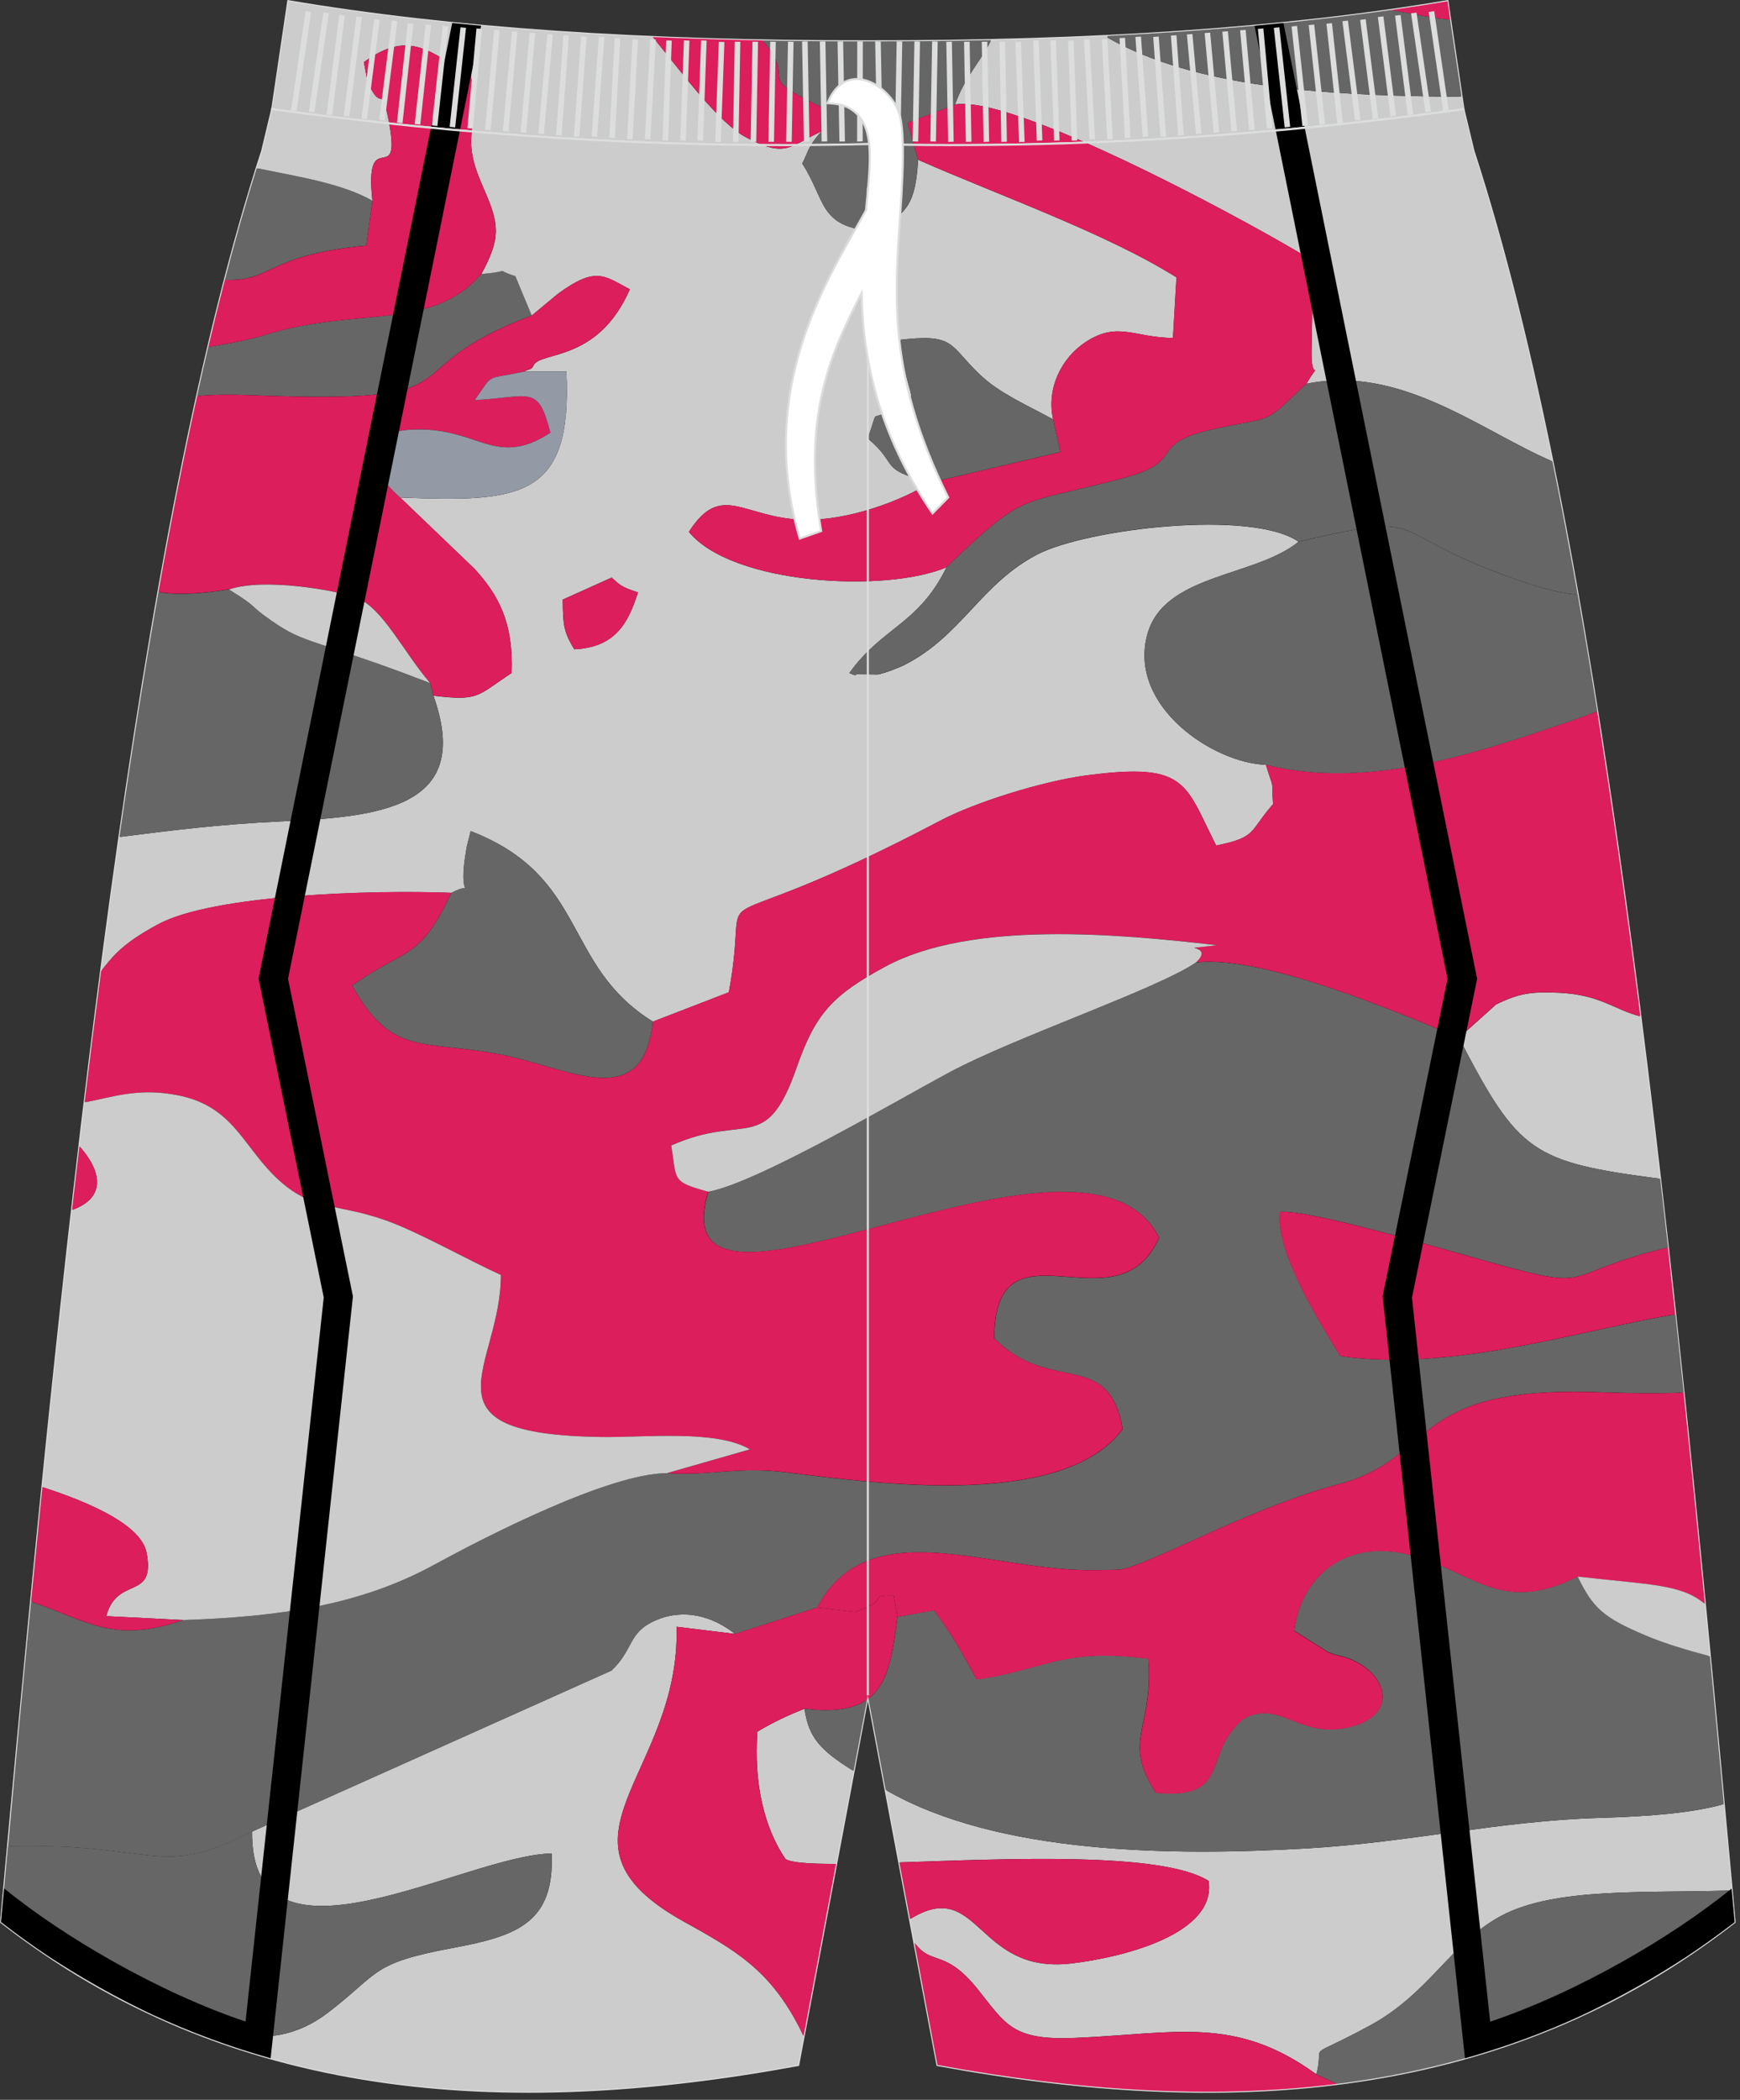 <?xml version="1.0" encoding="utf-8"?>
<!-- Generator: Adobe Illustrator 16.0.0, SVG Export Plug-In . SVG Version: 6.00 Build 0)  -->
<!DOCTYPE svg PUBLIC "-//W3C//DTD SVG 1.1//EN" "http://www.w3.org/Graphics/SVG/1.1/DTD/svg11.dtd">
<svg version="1.1" id="图层_1" xmlns="http://www.w3.org/2000/svg" xmlns:xlink="http://www.w3.org/1999/xlink" x="0px" y="0px"
	 width="340px" height="410px" viewbox="0 0 340 410" enable-background="new 0 0 340 410" xml:space="preserve">
<rect width="100%" height="100%" fill="#333333" stroke="none"/>
<path d="M169.58,28.14c42.31,0.99,80.41-1.93,116.38-6.82l-3.13-21.09c-31.77,5.38-69.7,7.9-113.25,7.83
	C126.03,8.13,88.09,5.61,56.33,0.23l-3.13,21.09C89.17,26.21,127.27,29.13,169.58,28.14z"/>
<path fill="none" stroke="#DCDDDD" stroke-width="0.4" stroke-miterlimit="22.926" d="M169.58,28.14
	c42.31,0.99,80.41-1.93,116.38-6.82l-3.13-21.09c-31.77,5.38-69.7,7.9-113.25,7.83C126.03,8.13,88.09,5.61,56.33,0.23l-3.13,21.09
	C89.17,26.21,127.27,29.13,169.58,28.14z"/>
<path fill="none" d="M169.58,28.14c42.31,0.99,80.41-1.93,116.38-6.82l-3.13-21.09c-31.77,5.38-69.7,7.9-113.25,7.83
	C126.03,8.13,88.09,5.61,56.33,0.23l-3.13,21.09C89.17,26.21,127.27,29.13,169.58,28.14z"/>
<g>
	<path fill="#CCCCCC" d="M193.65,7.82c-1.63,3.66-5.26,7.32-7.02,12.59c4.57-0.79,14.48,2.62,25.44,7.43
		c25.93-0.97,50.37-3.32,73.9-6.52l-0.37-2.48c-1.71,0.03-3.28,0.03-4.65,0.01c-21.44-0.33-47.3-1.63-64.6-11.54l0.12-0.29
		C209.06,7.38,201.46,7.65,193.65,7.82z"/>
	<path fill="#CCCCCC" d="M127.57,7.24C101.21,6.11,77.41,3.8,56.33,0.23l-3.13,21.09c7.52,1.02,15.13,1.96,22.86,2.79l-0.1-0.53
		c-1.49-7.77-1.26-1.1-4.14-7.65l-0.71-3.8c9.21-6.74,13.2-1.51,20.86,2.49c1,5.67,0.47,8.44,0.21,11.06
		c18.21,1.57,37.09,2.53,56.87,2.64c-0.93-0.35-2-0.84-3.24-1.49C140.44,24.03,133.37,14.31,127.57,7.24L127.57,7.24z M155.28,28.33
		c1.07,0,2.14-0.01,3.21-0.02c0.47-0.77,1.11-1.66,2.08-2.7C158.25,26.7,156.7,27.7,155.28,28.33z"/>
	<path fill="#DC1E5D" d="M283.37,3.85l-0.25-0.02c-4.9-0.48-7.55-1.3-11.39-1.86c3.78-0.54,7.49-1.11,11.11-1.73L283.37,3.85z"/>
	<path fill="#DC1E5D" d="M178.56,28.29l-1.24-4.34l9.31-3.54c4.57-0.79,14.48,2.62,25.44,7.43
		C201.18,28.25,190.02,28.41,178.56,28.29z"/>
	<path fill="#DC1E5D" d="M76.05,24.11l-0.1-0.53c-1.49-7.77-1.26-1.1-4.14-7.65l-0.71-3.8c9.21-6.74,13.2-1.51,20.86,2.49
		c1,5.67,0.47,8.44,0.21,11.06C86.74,25.21,81.37,24.69,76.05,24.11z"/>
	<path fill="#DC1E5D" d="M149,7.89c7.29,8.57-2.74,6.3,12.12,13.29l-0.56,4.43c-2.31,1.09-3.87,2.08-5.29,2.71
		c-2.09,0.01-4.17,0-6.24-0.01c-0.93-0.35-2-0.84-3.24-1.49c-5.36-2.8-12.44-12.52-18.23-19.59C134.54,7.54,141.68,7.75,149,7.89z"
		/>
	<path fill="#666666" d="M160.57,25.62l0.56-4.43c-14.86-7-4.83-4.73-12.12-13.29c6.71,0.12,13.57,0.18,20.58,0.17
		c8.22,0.01,16.25-0.06,24.07-0.24c-1.63,3.66-5.26,7.32-7.02,12.59l-9.31,3.54l1.24,4.34c-2.97-0.03-5.97-0.08-8.98-0.15
		c-3.73,0.09-7.43,0.14-11.09,0.17C158.95,27.54,159.6,26.65,160.57,25.62z"/>
	<path fill="#666666" d="M271.72,1.96c3.84,0.56,6.49,1.38,11.39,1.86l0.25,0.02l2.23,14.99c-1.71,0.03-3.28,0.03-4.65,0.01
		c-21.44-0.33-47.3-1.63-64.6-11.54l0.12-0.29C236.41,6.04,254.86,4.36,271.72,1.96z"/>
	<path d="M84.21,24.95l4.15-20.46c1.87,0.19,3.75,0.37,5.65,0.54l-4.14,20.44C87.97,25.31,86.09,25.13,84.21,24.95z"/>
	<path d="M249.29,25.48l-4.15-20.44c1.9-0.17,3.78-0.35,5.65-0.54l4.15,20.46C253.07,25.13,251.18,25.31,249.29,25.48z"/>
</g>
<path d="M169.58,28.14c42.31,0.99,80.41-1.93,116.38-6.82l0,0.02l1.78,7.42l0.15,0.62c0,0,0,0.01,0,0.02
	c24.15,74.1,37.89,201.84,50.22,336.78l0.83,9.12c-44.78,34.83-98.29,38.47-155.76,27.91l-13.6-72.15l-13.61,72.15
	C98.5,413.76,44.99,410.12,0.21,375.29l0.83-9.12C13.38,231.23,27.1,103.49,51.26,29.4c0,0,0-0.01,0-0.02l0.15-0.62l1.77-7.42
	l0-0.02C89.17,26.21,127.27,29.13,169.58,28.14z"/>
<path fill="none" stroke="#DCDDDD" stroke-width="0.4" stroke-miterlimit="22.926" d="M169.58,28.14
	c42.31,0.99,80.41-1.93,116.38-6.82l0,0.02l1.78,7.42l0.15,0.62c0,0,0,0.01,0,0.02c24.15,74.1,37.89,201.84,50.22,336.78l0.83,9.12
	c-44.78,34.83-98.29,38.47-155.76,27.91l-13.6-72.15l-13.61,72.15C98.5,413.76,44.99,410.12,0.21,375.29l0.83-9.12
	C13.38,231.23,27.1,103.49,51.26,29.4c0,0,0-0.01,0-0.02l0.15-0.62l1.77-7.42l0-0.02C89.17,26.21,127.27,29.13,169.58,28.14z"/>
<g>
	<path fill="#CCCCCC" d="M212.07,27.84c19.87,8.72,43.2,22.04,44.52,23.23l-0.32,17.98c0.01,6.29,2.21,0.38-0.99,5.89
		c18.48-3.77,34.04,9.14,48.08,15.16c-4.65-22.81-9.77-43.25-15.46-60.72c0,0,0-0.01,0-0.02l-0.15-0.62l-1.78-7.42l0-0.02
		C262.44,24.52,238,26.88,212.07,27.84z"/>
	<path fill="#CCCCCC" d="M28.98,393c10.92,1.9,22.71,9.49,35.13-0.03c10.27-7.87,8.23-9.62,24.48-12.64
		c12.5-2.32,19.78-4.97,19.2-18.42c-16.95,0.28-58.81,25.51-58.54-4.28l70.21-31.44c4.37-4.1,3.18-7.4,8.56-9.77
		c5.56-2.45,11.21-0.88,15.6,2.61l-11.41-1.39c0.78,29.11-27.2,41.71,1.47,57.59c10.1,5.6,16.68,9.36,22.5,20.6
		c0.3,0.58,0.58,1.16,0.85,1.74l-1.06,5.63C110.35,411.58,67.22,411.01,28.98,393L28.98,393z M338.39,369.12
		c-16.22,0.59-34.42-0.73-45.04,4.96c-9.89,5.29-14.01,15.12-25.73,21.46c-13.23,7.15-8.65,2.75-10.39,9.49
		c-15.9-11.55-27.5-7.93-47.26-7.11c-12.08,0.5-13.41-2.59-18.86-9.43c-6.51-8.16-9.08-4.54-12.41-9.18l-0.87-4.59
		c13.54-8.41,12.83,10.85,31.49,8.66c10.01-1.17,28.41-5.7,26.85-16.11c-9.03-5.73-39.09-4.32-60.43-3.62l-2.67-14.16l0.05,0.03
		c21.86,12.64,56.16,12.9,82.35,11.39c19.75-1.14,37.57-5.37,57.05-5.95c10.51-0.31,18.56-1.05,24.33-2.7
		c0.43,4.63,0.85,9.27,1.28,13.91L338.39,369.12L338.39,369.12z M163.38,363.94l3.42-18.14c-6.65-4.13-8.75-6.55-9.61-12.15
		c-3.39,1.35-6.1,2.62-9.19,4.47c-0.74,10.04,1.33,18.79,5.48,24.86C154.55,363.71,158.18,363.95,163.38,363.94L163.38,363.94z
		 M324.39,230.17c-25.03-3.29-27.63-5.01-39.31-27.53l7.25-6.51c4.61-2.24,6.99-2.52,12.24-2.29c8.1,0.36,10.79,3.29,15.98,4.62
		C321.86,208.84,323.14,219.42,324.39,230.17z"/>
	<path fill="#666666" d="M6.07,312.73c10.83,3.61,15.94,8.37,29.74,3.59c18.87-0.63,34.56-2.88,49.1-10.83
		c9.9-5.41,34.12-17.82,45.4-17.85c8.7,0.55,13.79-1.36,23.49-0.13c18.18,2.29,54.06,7.08,65.59-8.46
		c-2.78-15.88-14.1-6.63-25.1-17.72c0.08-24.62,24.13-1.08,32.21-19.69c-14.77-29.07-98.39,25.32-88.08-8.94
		c9.54-1.74,36.22-17.5,47.29-23.41c12.6-6.74,40.56-16.24,48.02-21.37c13.21-1.52,40.64,10.24,51.37,14.72
		c11.68,22.52,14.28,24.24,39.31,27.53c0.52,4.44,1.02,8.91,1.53,13.4c-21.84,5.25-13.45,8.79-34.39,2.99
		c-8.47-2.35-35.56-10.41-41.39-9.93c-1.1,7.43,7.65,21.5,11.75,28.16c22.17,3.23,48.34-5.47,65.47-8.13
		c0.55,5.06,1.09,10.14,1.63,15.26c-4.26,0.18-9.64,0.17-16.56-0.08c-37.56-1.35-31.36,12.73-50.81,17.94
		c-18.25,4.88-37.42,16.13-43.09,16.73l-4.16,0.06c-20.54,0.54-44.54-11.9-54.72,7.31l-16.02,5.16c-4.4-3.49-10.04-5.06-15.6-2.61
		c-5.38,2.37-4.19,5.68-8.56,9.77l-70.21,31.44c-18.65,9.45-18.32,2.09-47.69,2.86C3.04,344.43,4.53,328.48,6.07,312.73z"/>
	<path fill="#666666" d="M50.16,32.84c7.85,1.61,16.68,2.97,22.61,6.35l-1.2,8.77c-19.58,1.81-18.3,7.07-27.63,6.69
		C45.93,46.98,48,39.69,50.16,32.84L50.16,32.84z M40.7,67.73c-0.74,3.14-1.47,6.35-2.19,9.6c3.09-0.27,6.42-0.33,10.1-0.18
		C96,79.02,74.33,72.78,103.9,61.6l-3.21-7.71c-5-1.57,0.46-1.01-6.63-0.41c-9.83,11.33-24.21,6.27-42.27,11.91
		C49.13,66.23,45.22,67.02,40.7,67.73z"/>
	<path fill="#CCCCCC" d="M112.21,126.78c8.21-0.38,10.6-5.36,12.45-11.11c-3.2-1.05-3.44-1.35-5.14-2.89l-9.56,4.3
		C109.97,122.44,110.33,123.63,112.21,126.78L112.21,126.78z M19.75,189.61c1.16-8.89,2.36-17.62,3.59-26.18
		c9.84-1.26,19.76-2.5,31.3-3.03c19.61-0.91,37.87-2.62,30.05-24.56c8.96,1.09,8.44,0.07,15.27-4.42
		c0.41-9.99-2.69-15.38-7.27-20.38l-14.51-13.9c23.69,0.96,33.69,0.15,32.49-24.58l-8.2-0.02c0.52-0.44,1.38-0.23,1.72-1.08
		c1.23-3.01,12.53-0.47,18.88-14.96c-5.1-2.71-6.65-4.52-14.06,0.88l-5.11,4.24l-3.21-7.71c-5-1.57,0.46-1.01-6.63-0.41
		c3.93-7.23,3.49-9.82,0.33-16.96c-2.45-5.55-2.49-8.11-2.22-10.85c18.21,1.57,37.09,2.53,56.87,2.64c2.77,1.03,4.39,0.83,6.24,0.01
		c1.07,0,2.14-0.01,3.21-0.02c-0.88,1.47-1.12,2.55-1.74,3.6c4.73,7.27,3.12,12.34,13.96,13.24c6.71-3.35,8.17-5.54,8.69-13.96
		c15.92,7.01,36.61,14.28,50.49,22.96l-0.69,11.84c-7.67-0.1-10.76-3.26-16.92,0.7c-4.92,3.17-7.82,9.17-6.5,15.18
		c-5.59-3-10.49-5.14-14.23-8.66c-6.27-5.9-4.72-8.25-16.45-6.76c4.07,14.96,3.65,10.09,0.66,12.33c-6.59,4.94-3.54-0.58-6.2,6.81
		c6.34,5.35,1.81,5.86,12.23,8.64c-5.85,3.66-16.22,7.48-24.82,7.25c-11.76-0.3-16-7.56-22.36,2.37
		c8.47,10.33,38.48,11.96,50.35,6.9c-5.54,11.27-12.53,11.62-18.99,20.67c0.46,0.12,1.2,0.69,1.4,0.22l4.16,0.05
		c1.17-0.2,3.95-1.23,5.31-1.92c11.1-5.68,14.86-15.82,25.89-21.53c9.64-4.98,41.77-8.84,51.02-2.47
		c-8.65,7.02-26.51,6.21-29.62,18.32c-3.56,13.84,12.9,24.88,23.22,25.23c1.81,5.72,1.02,2.18,1.42,7.69
		c-4.72,5.37-3.09,6.47-11.13,8.09l-2.08-4.24c-4.25-8.9-6.13-11.67-23.01-9.49c-9.06,1.17-22.24,5.42-28.73,8.83
		c-50.31,26.47-36.62,7.91-41.4,33.55l-14.83,5.73c-17.79-11.01-12.57-28.28-35.61-37.2l-0.77,3.07c-2.13,11.72,2.11,6.27-2.99,8.99
		c-15.18-0.61-46.65,0.31-57.37,6.17C24.04,184.19,22.31,186.4,19.75,189.61L19.75,189.61z M50.16,32.84
		c7.85,1.61,16.68,2.97,22.61,6.35c-1.63-15.16,5.63-2.17,3.28-15.08c-7.72-0.83-15.34-1.77-22.86-2.79l0,0.02l-1.77,7.42
		l-0.15,0.62c0,0,0,0.01,0,0.02C50.89,30.53,50.52,31.68,50.16,32.84z"/>
	<path fill="#DC1E5D" d="M130.3,287.65l16.23-4.65c-6.49-3.89-20.44-2.3-29.03-2.42c-36.56-0.53-19.59-13.57-19.63-31.64
		c-6.06-2.73-15.92-8.29-22.24-10.57c-10.17-3.67-15.05-1.6-22.44-9.2c-5.96-6.12-8.11-13.26-18.43-15.31
		c-7.86-1.56-12.81,0.41-18.23,1.38c1.05-8.68,2.12-17.23,3.22-25.63c2.55-3.21,4.29-5.42,11.08-9.12
		c10.72-5.85,42.19-6.78,57.37-6.17c-6.2,13.36-8.77,10.58-19.37,18.12c7.81,14.05,13.89,10.46,29.24,13.5
		c13.45,2.66,27.54,11.48,29.5-6.48l14.83-5.73c4.79-25.64-8.91-7.07,41.4-33.55c6.48-3.41,19.67-7.66,28.73-8.83
		c16.88-2.18,18.76,0.59,23.01,9.49l2.08,4.24c8.04-1.62,6.41-2.71,11.13-8.09c-0.4-5.51,0.4-1.98-1.42-7.69
		c20.1,5.08,41.97-2.55,58.92-8.32c2.21-0.75,4.13-1.44,5.84-2.12c3,18.88,5.8,38.82,8.44,59.58c-5.19-1.33-7.89-4.26-15.98-4.62
		c-5.24-0.24-7.62,0.05-12.24,2.29l-7.25,6.51c-10.73-4.47-38.16-16.23-51.37-14.72c4.11-3.94-5.49-2.24,4.16-3.36
		c-19.1-2.19-48.02-4.93-64.86,4.17c-10.39,5.61-13.67,9.25-17.35,19.76c-6.01,17.16-9.94,8.69-24.5,15.17
		c1.13,6.78-0.08,7.02,7.25,9.04c-10.31,34.26,73.31-20.13,88.09,8.94c-8.08,18.6-32.13-4.93-32.21,19.69
		c11,11.09,22.32,1.84,25.1,17.72c-11.53,15.54-47.41,10.75-65.59,8.46C144.1,286.29,139,288.19,130.3,287.65z"/>
	<path fill="#CCCCCC" d="M14.07,236.26c6.9-2.46,5.65-7.76,1.44-12.45c0.34-2.87,0.68-5.73,1.02-8.57
		c5.41-0.97,10.37-2.94,18.23-1.38c10.32,2.04,12.47,9.18,18.43,15.31c7.39,7.59,12.27,5.53,22.44,9.2
		c6.31,2.28,16.17,7.84,22.24,10.57c0.04,18.07-16.93,31.11,19.63,31.64c8.59,0.12,22.54-1.47,29.03,2.42l-16.23,4.65
		c-11.28,0.02-35.5,12.44-45.4,17.85c-14.54,7.95-30.23,10.19-49.1,10.83l-15.04-0.76c2.13-8.03,9.69-2.9,7.88-12.38
		c-1-5.23-10.37-9.6-20.37-12.82C10.14,271.96,12.06,253.89,14.07,236.26z"/>
	<path fill="#666666" d="M253.75,105.76c25.49-5.86,16.33-2.56,38.62,5.96c7.08,2.7,12.2,4.16,15.92,4.38
		c1.31,7.4,2.58,15,3.82,22.78c-1.71,0.67-3.63,1.37-5.84,2.12c-16.95,5.76-38.81,13.4-58.92,8.32
		c-10.32-0.35-26.78-11.39-23.22-25.23C227.24,111.98,245.1,112.78,253.75,105.76z"/>
	<path fill="#DC1E5D" d="M38.52,77.33c3.09-0.27,6.42-0.33,10.1-0.18C96,79.02,74.33,72.78,103.9,61.6l5.11-4.24
		c7.41-5.41,8.96-3.59,14.06-0.88c-6.35,14.49-17.65,11.96-18.88,14.96c-0.35,0.86-1.21,0.64-1.72,1.08
		c-7.91,1.75-5.82,0.07-9.72,5.6c11.02-0.59,12.33-3.11,14.79,6.35c-9.87,6.46-13.58,0.07-23.75-0.57
		c-13.35-0.84-13.29,6.49-5.61,13.22l14.51,13.9c4.59,5,7.69,10.39,7.27,20.38c-6.83,4.49-6.31,5.51-15.27,4.42l-0.61-2.45
		c-5.24-6.04-9.41-14.93-14.56-16.74c-4.06-1.42-18.04-3.89-24.79-1.55c-6.47,1.02-10.64,1.05-13.77,0.52
		C33.34,102.18,35.86,89.38,38.52,77.33z"/>
	<path fill="#DC1E5D" d="M143.62,319.03l16.02-5.16l7.49,0.87c7.49-2.59,1.84-3.18,7.51-3.2l0.73,4.16
		c-0.92,7.23-1.74,12.98-5.68,15.97l-0.12-0.63l-0.16,0.83c-2.56,1.8-6.37,2.49-12.24,1.77c-3.39,1.35-6.1,2.62-9.19,4.47
		c-0.74,10.04,1.33,18.79,5.48,24.86c1.07,0.74,4.71,0.98,9.9,0.97l-6.34,33.63c-0.27-0.58-0.56-1.16-0.85-1.74
		c-5.83-11.24-12.4-15-22.5-20.6c-28.67-15.89-0.69-28.49-1.47-57.6L143.62,319.03L143.62,319.03z M175.73,363.65
		c21.34-0.7,51.39-2.11,60.43,3.62c1.56,10.41-16.84,14.94-26.85,16.11c-18.67,2.18-17.95-17.07-31.49-8.66L175.73,363.65
		L175.73,363.65z M178.68,379.31l4.5,23.89c27.09,4.98,53.3,6.8,78.13,3.69l-4.1-1.85c-15.9-11.56-27.5-7.93-47.26-7.11
		c-12.08,0.5-13.41-2.59-18.86-9.43C184.58,380.33,182.01,383.95,178.68,379.31z"/>
	<path fill="#666666" d="M157.19,333.64c5.86,0.72,9.68,0.03,12.24-1.77l-2.63,13.92C160.15,341.67,158.04,339.24,157.19,333.64
		L157.19,333.64z M169.7,331.67c3.94-2.99,4.76-8.73,5.68-15.97l7.13-1.31c3.65,4.99,5.36,8.1,8.34,13.51
		c13.37-1.9,16.75-6.27,33.53-4.04c1.07,13.69-5.21,15.91,1.45,26.18c14.95,1.36,8.93-7.45,17.06-14.4
		c6.87-3.91,10.67,3.49,19.91,1.75c9.75-1.83,8.98-9.23,2.49-12.78c-2.71-1.48-3.57-1.1-5.77-2.03l-6.61-4.17
		c1.26-10.69,10.19-18.22,22.93-14.74c12.16,3.31,17.41,11.61,32.44,4.15c2.99,6.19,5.07,8.03,13.26,11.49
		c4.01,1.69,8.44,2.94,12.58,4.07c0.92,9.57,1.82,19.19,2.72,28.87c-5.78,1.65-13.82,2.39-24.33,2.7
		c-19.48,0.58-37.31,4.81-57.05,5.95c-26.19,1.52-60.5,1.25-82.35-11.39l-0.05-0.03L169.7,331.67z"/>
	<path fill="#DC1E5D" d="M175.37,315.71l-0.73-4.16c-5.67,0.02-0.02,0.6-7.51,3.2l-7.49-0.87c10.18-19.22,34.17-6.78,54.72-7.31
		l4.16-0.06c5.67-0.61,24.84-11.85,43.09-16.73c19.45-5.2,13.25-19.29,50.81-17.93c6.91,0.25,12.29,0.26,16.56,0.08
		c1.42,13.57,2.8,27.34,4.16,41.26c-4.6-3.83-10.27-3.7-24.85-5.33c-15.02,7.46-20.27-0.84-32.44-4.15
		c-12.74-3.47-21.67,4.05-22.93,14.75l6.61,4.17c2.2,0.93,3.06,0.55,5.77,2.03c6.49,3.56,7.26,10.95-2.49,12.78
		c-9.24,1.73-13.04-5.66-19.91-1.75c-8.13,6.95-2.11,15.76-17.06,14.4c-6.65-10.27-0.38-12.49-1.45-26.18
		c-16.78-2.23-20.16,2.13-33.53,4.04c-2.98-5.41-4.69-8.52-8.34-13.51L175.37,315.71z"/>
	<path fill="#666666" d="M30.96,115.62c3.13,0.53,7.3,0.5,13.77-0.52c6.2,3.82,3.42,2.71,8.4,6.15c3.27,2.26,5.12,3.11,9.41,4.52
		c9.02,2.97,13.51,4.52,21.54,7.62l0.61,2.45c7.82,21.94-10.44,23.65-30.05,24.56c-11.54,0.54-21.46,1.78-31.3,3.03
		C25.74,146.76,28.27,130.78,30.96,115.62z"/>
	<path fill="#DC1E5D" d="M15.51,223.81c4.21,4.68,5.46,9.98-1.44,12.44C14.55,232.08,15.03,227.94,15.51,223.81z"/>
	<path fill="#666666" d="M49.25,357.62c-0.27,29.79,41.59,4.57,58.54,4.28c0.58,13.46-6.7,16.1-19.2,18.42
		c-16.25,3.02-14.21,4.77-24.48,12.64c-12.42,9.52-24.21,1.93-35.13,0.03c-9.93-4.68-19.54-10.53-28.77-17.71l0.83-9.12l0.52-5.69
		C30.94,359.72,30.61,367.07,49.25,357.62z"/>
	<path fill="#DC1E5D" d="M181.77,94.23l25.43-5.98l-1.44-6.38c-1.32-6.01,1.58-12.01,6.5-15.18c6.16-3.96,9.26-0.8,16.92-0.7
		l0.69-11.84C216,45.48,195.31,38.21,179.39,31.2l-0.83-2.91c11.46,0.12,22.62-0.04,33.51-0.45c19.87,8.72,43.2,22.04,44.52,23.23
		l-0.32,17.98c0.01,6.29,2.21,0.38-0.99,5.89c-8.71,8.09-5.54,6.17-17.7,8.76c-13.9,2.96-5.28,6.27-18.04,9.65
		c-21,5.55-18.89,2.39-34.58,17.4c-11.87,5.06-41.88,3.44-50.35-6.9c6.36-9.93,10.6-2.68,22.36-2.37
		C165.55,101.71,175.92,97.89,181.77,94.23z"/>
	<path fill="#666666" d="M184.95,110.75c15.7-15.01,13.59-11.85,34.58-17.4c12.76-3.38,4.15-6.69,18.04-9.65
		c12.16-2.59,8.99-0.67,17.7-8.76c18.48-3.77,34.04,9.14,48.08,15.16c1.7,8.35,3.35,17.03,4.93,25.99
		c-3.72-0.22-8.84-1.67-15.92-4.38c-22.29-8.52-13.13-11.81-38.62-5.96c-9.25-6.37-41.39-2.52-51.02,2.47
		c-11.04,5.71-14.79,15.85-25.89,21.53c-1.36,0.69-4.14,1.73-5.31,1.92l-4.16-0.05c-0.21,0.47-0.94-0.09-1.4-0.22
		C172.43,122.37,179.41,122.02,184.95,110.75z"/>
	<path fill="#DC1E5D" d="M72.77,39.19c-1.63-15.16,5.63-2.17,3.28-15.08c5.32,0.57,10.69,1.1,16.12,1.57
		c-0.27,2.74-0.23,5.31,2.22,10.85c3.15,7.13,3.59,9.73-0.33,16.96c-9.83,11.33-24.21,6.27-42.27,11.91
		c-2.66,0.83-6.57,1.63-11.09,2.34c1.06-4.48,2.13-8.83,3.23-13.08c9.33,0.38,8.05-4.88,27.63-6.69L72.77,39.19z"/>
	<path fill="#666666" d="M257.21,405.03c1.75-6.74-2.84-2.34,10.39-9.49c11.73-6.34,15.85-16.17,25.73-21.46
		c10.62-5.69,28.83-4.37,45.04-4.96l0.56,6.17c-23.67,18.41-49.78,28.11-77.63,31.6L257.21,405.03z"/>
	<path fill="#DC1E5D" d="M155.28,28.33c-1.85,0.82-3.47,1.02-6.24-0.01C151.11,28.33,153.19,28.33,155.28,28.33z"/>
	<path fill="#DC1E5D" d="M327.35,256.65c-17.14,2.67-43.3,11.37-65.47,8.14c-4.1-6.66-12.85-20.72-11.75-28.16
		c5.83-0.48,32.92,7.58,41.39,9.93c20.94,5.8,12.56,2.26,34.39-2.99C326.4,247.91,326.88,252.27,327.35,256.65z"/>
	<path fill="#666666" d="M178.56,28.29l0.83,2.91c-0.51,8.42-1.98,10.61-8.69,13.96c-10.84-0.91-9.23-5.98-13.96-13.24
		c0.62-1.05,0.86-2.13,1.74-3.6c3.66-0.03,7.36-0.08,11.09-0.17C172.6,28.21,175.59,28.26,178.56,28.29z"/>
	<path fill="#CCCCCC" d="M233.71,187.92c-7.46,5.13-35.42,14.63-48.02,21.37c-11.06,5.92-37.75,21.68-47.29,23.41
		c-7.33-2.02-6.12-2.26-7.25-9.04c14.56-6.49,18.49,1.99,24.5-15.17c3.68-10.52,6.96-14.15,17.35-19.76
		c16.84-9.1,45.77-6.36,64.86-4.17C228.21,185.69,237.82,183.99,233.71,187.92z"/>
	<path fill="#666666" d="M88.2,174.32c5.1-2.73,0.85,2.73,2.99-8.99l0.77-3.07c23.04,8.92,17.82,26.19,35.61,37.2
		c-1.96,17.96-16.05,9.14-29.5,6.48c-15.35-3.04-21.44,0.55-29.24-13.5C79.44,184.9,82,187.68,88.2,174.32z"/>
	<path fill="#DC1E5D" d="M8.28,290.36c10,3.23,19.37,7.6,20.36,12.82c1.8,9.47-5.75,4.35-7.88,12.38l15.04,0.76
		C22,321.1,16.9,316.34,6.07,312.73C6.8,305.23,7.54,297.77,8.28,290.36z"/>
	<path fill="#666666" d="M205.76,81.87l1.44,6.38l-25.43,5.98c-10.41-2.78-5.88-3.29-12.23-8.64c2.66-7.39-0.39-1.86,6.2-6.81
		c2.99-2.24,3.42,2.63-0.66-12.33c11.73-1.49,10.17,0.86,16.45,6.76C195.27,76.73,200.17,78.87,205.76,81.87z"/>
	<path fill="#9399A5" d="M102.47,72.53l8.2,0.02c1.21,24.74-8.79,25.54-32.49,24.58c-7.68-6.73-7.74-14.06,5.61-13.22
		c10.17,0.64,13.88,7.03,23.75,0.57c-2.45-9.47-3.77-6.95-14.79-6.35C96.65,72.6,94.56,74.27,102.47,72.53z"/>
	<path fill="#CCCCCC" d="M44.73,115.1c6.74-2.34,20.73,0.12,24.79,1.55c5.15,1.81,9.32,10.7,14.56,16.74
		c-8.04-3.1-12.52-4.65-21.54-7.62c-4.29-1.41-6.14-2.26-9.41-4.52C48.15,117.81,50.93,118.92,44.73,115.1z"/>
	<path fill="#CCCCCC" d="M308.28,307.84c14.59,1.63,20.26,1.5,24.85,5.33c0.33,3.4,0.66,6.81,0.99,10.23
		c-4.15-1.13-8.57-2.37-12.58-4.07C313.34,315.87,311.27,314.02,308.28,307.84z"/>
	<path fill="#DC1E5D" d="M119.52,112.78c1.7,1.53,1.94,1.84,5.14,2.89c-1.85,5.75-4.24,10.73-12.45,11.11
		c-1.88-3.15-2.23-4.34-2.24-9.7L119.52,112.78z"/>
	<path d="M0.81,368.74c6.07,4.91,13.44,9.83,21.23,14.21c8.54,4.81,17.57,8.97,25.94,11.77l15.28-141.38l-12.62-61.69l-0.11-0.56
		l0.11-0.56l33.58-165.6c1.88,0.18,3.76,0.36,5.65,0.53L56.28,191.1l12.59,61.57l0.09,0.44l-0.04,0.42l-15.7,145.24l-0.34,3.12
		c-7.84-2.2-15.52-5.01-23.01-8.47c-3.57-1.71-7.14-3.56-10.62-5.52c-3.35-1.89-6.63-3.87-9.77-5.92c-3.14-2.09-6.23-4.32-9.29-6.69
		L0.81,368.74z"/>
	<path d="M329.66,381.98c-3.14,2.04-6.42,4.03-9.77,5.92c-3.48,1.96-7.04,3.81-10.62,5.52c-7.49,3.47-15.16,6.27-23.01,8.47
		l-0.34-3.12l-15.7-145.24l-0.05-0.42l0.09-0.44l12.6-61.57L249.29,25.48c1.89-0.17,3.77-0.34,5.65-0.53l33.58,165.61l0.11,0.56
		l-0.11,0.56l-12.62,61.69l15.28,141.38c8.37-2.8,17.39-6.96,25.94-11.77c7.79-4.39,15.16-9.3,21.23-14.21l0.6,6.55
		C335.89,377.67,332.8,379.89,329.66,381.98z"/>
</g>
<line fill="none" stroke="#DCDDDD" stroke-width="0.4" stroke-miterlimit="22.926" x1="169.58" y1="331.04" x2="169.58" y2="36.66"/>
<g>
	<path fill="#DCDDDD" d="M56.88,21.53l2.83-19.35l1.08,0.15l-2.83,19.35L56.88,21.53L56.88,21.53L56.88,21.53z M60.35,21.8
		L60.35,21.8l1.08,0.15l2.82-19.35l-1.08-0.15L60.35,21.8L60.35,21.8L60.35,21.8z M63.82,22.33L63.82,22.33l2.48-19.4l1.08,0.13
		l-2.48,19.4L63.82,22.33L63.82,22.33L63.82,22.33z M67.17,22.6L67.17,22.6l1.08,0.13l2.47-19.4l-1.08-0.13L67.17,22.6L67.17,22.6
		L67.17,22.6z M70.64,23.15L70.64,23.15l2.47-19.4l1.08,0.13l-2.48,19.4L70.64,23.15L70.64,23.15L70.64,23.15z M74.1,23.42
		L74.1,23.42l1.08,0.13l2.47-19.4l-1.08-0.13L74.1,23.42L74.1,23.42L74.1,23.42z M77.57,23.95L77.57,23.95l2.12-19.44l1.08,0.11
		l-2.12,19.43L77.57,23.95L77.57,23.95L77.57,23.95z M81.04,24.22L81.04,24.22l2.12-19.44l1.08,0.11l-2.12,19.44L81.04,24.22
		L81.04,24.22L81.04,24.22z M84.39,24.49L84.39,24.49l2.12-19.43l1.08,0.11L85.47,24.6L84.39,24.49L84.39,24.49L84.39,24.49z
		 M87.86,24.77L87.86,24.77l2.12-19.44l1.08,0.11l-2.12,19.44L87.86,24.77L87.86,24.77L87.86,24.77z M91.33,25.02L91.33,25.02
		L93.1,5.55l1.08,0.09l-1.77,19.47L91.33,25.02L91.33,25.02L91.33,25.02z M94.79,25.29L94.79,25.29l1.77-19.47l1.08,0.09
		l-1.77,19.47L94.79,25.29L94.79,25.29L94.79,25.29z M98.26,25.57L98.26,25.57l1.77-19.47l1.08,0.09l-1.77,19.47L98.26,25.57
		L98.26,25.57L98.26,25.57z M101.73,25.84L101.73,25.84l1.77-19.47l1.08,0.09l-1.77,19.47L101.73,25.84L101.73,25.84L101.73,25.84z
		 M105.19,26.11L105.19,26.11l1.77-19.47l1.08,0.09l-1.77,19.47L105.19,26.11L105.19,26.11L105.19,26.11z M108.66,26.37
		L108.66,26.37l1.42-19.49l1.08,0.07l-1.42,19.49L108.66,26.37L108.66,26.37L108.66,26.37z M112.13,26.64L112.13,26.64l1.42-19.5
		l1.08,0.07l-1.42,19.49L112.13,26.64L112.13,26.64L112.13,26.64z M115.6,26.64L115.6,26.64l1.42-19.5l1.08,0.07l-1.42,19.49
		L115.6,26.64L115.6,26.64L115.6,26.64z M119.06,26.9L119.06,26.9l1.06-19.52l1.09,0.06l-1.06,19.52L119.06,26.9L119.06,26.9
		L119.06,26.9z M122.53,27.17L122.53,27.17l1.06-19.52l1.08,0.06l-1.06,19.52L122.53,27.17L122.53,27.17L122.53,27.17z M126,27.17
		L126,27.17l1.06-19.52l1.09,0.06l-1.06,19.52L126,27.17L126,27.17L126,27.17z M129.46,27.42L129.46,27.42l0.71-19.53l1.09,0.04
		l-0.71,19.53L129.46,27.42L129.46,27.42L129.46,27.42z M132.93,27.42L132.93,27.42l0.71-19.53l1.08,0.04l-0.71,19.53L132.93,27.42
		L132.93,27.42L132.93,27.42z M136.28,27.42L136.28,27.42l0.71-19.53l1.09,0.04l-0.71,19.53L136.28,27.42L136.28,27.42L136.28,27.42
		z M139.75,27.7L139.75,27.7l0.71-19.53l1.09,0.04l-0.71,19.53L139.75,27.7L139.75,27.7L139.75,27.7z M143.22,27.68L143.22,27.68
		l0.35-19.54l1.09,0.02L144.3,27.7L143.22,27.68L143.22,27.68L143.22,27.68z M146.68,27.68L146.68,27.68l0.35-19.54l1.09,0.02
		l-0.35,19.54L146.68,27.68L146.68,27.68L146.68,27.68z M150.15,27.68L150.15,27.68l0.35-19.54l1.09,0.02l-0.35,19.54L150.15,27.68
		L150.15,27.68L150.15,27.68z M153.62,27.68L153.62,27.68l0.35-19.54l1.09,0.02L154.7,27.7L153.62,27.68L153.62,27.68L153.62,27.68z
		 M157.08,27.64L157.08,27.64l-0.35-19.54l1.09-0.02l0.35,19.54L157.08,27.64L157.08,27.64L157.08,27.64z M160.55,27.64
		L160.55,27.64l-0.35-19.54l1.09-0.02l0.35,19.54L160.55,27.64L160.55,27.64L160.55,27.64z M164.02,27.64L164.02,27.64l-0.36-19.54
		l1.09-0.02l0.35,19.54L164.02,27.64L164.02,27.64L164.02,27.64z M167.48,27.63L167.48,27.63l0.03-19.53l1.09-0.03l-0.03,19.53
		L167.48,27.63z"/>
	<path fill="#DCDDDD" d="M283.08,21.53l-2.83-19.35l-1.08,0.15L282,21.67L283.08,21.53L283.08,21.53L283.08,21.53z M279.62,21.8
		L279.62,21.8l-1.08,0.15l-2.82-19.35l1.07-0.15L279.62,21.8L279.62,21.8L279.62,21.8z M276.15,22.33L276.15,22.33l-2.47-19.4
		l-1.08,0.13l2.47,19.4L276.15,22.33L276.15,22.33L276.15,22.33z M272.79,22.6L272.79,22.6l-1.08,0.13l-2.47-19.4l1.08-0.13
		L272.79,22.6L272.79,22.6L272.79,22.6z M269.33,23.15L269.33,23.15l-2.47-19.4l-1.08,0.13l2.48,19.4L269.33,23.15L269.33,23.15
		L269.33,23.15z M265.86,23.42L265.86,23.42l-1.08,0.13l-2.47-19.4l1.08-0.13L265.86,23.42L265.86,23.42L265.86,23.42z
		 M262.39,23.95L262.39,23.95l-2.12-19.43l-1.08,0.11l2.12,19.43L262.39,23.95L262.39,23.95L262.39,23.95z M258.92,24.22
		L258.92,24.22L256.8,4.79l-1.08,0.11l2.12,19.44L258.92,24.22L258.92,24.22L258.92,24.22z M255.57,24.49L255.57,24.49l-2.12-19.43
		l-1.08,0.11l2.12,19.44L255.57,24.49L255.57,24.49L255.57,24.49z M252.11,24.77L252.11,24.77l-2.12-19.44l-1.08,0.11l2.12,19.44
		L252.11,24.77L252.11,24.77L252.11,24.77z M248.64,25.02L248.64,25.02l-1.77-19.47l-1.08,0.09l1.77,19.47L248.64,25.02
		L248.64,25.02L248.64,25.02z M245.17,25.29L245.17,25.29L243.4,5.83l-1.08,0.09l1.77,19.47L245.17,25.29L245.17,25.29L245.17,25.29
		z M241.71,25.57L241.71,25.57L239.93,6.1l-1.08,0.09l1.77,19.47L241.71,25.57L241.71,25.57L241.71,25.57z M238.24,25.84
		L238.24,25.84l-1.77-19.47l-1.08,0.09l1.77,19.47L238.24,25.84L238.24,25.84L238.24,25.84z M234.77,26.11L234.77,26.11L233,6.64
		l-1.08,0.09l1.77,19.47L234.77,26.11L234.77,26.11L234.77,26.11z M231.3,26.37L231.3,26.37l-1.42-19.49l-1.08,0.07l1.42,19.49
		L231.3,26.37L231.3,26.37L231.3,26.37z M227.84,26.64L227.84,26.64l-1.42-19.5l-1.08,0.08l1.42,19.49L227.84,26.64L227.84,26.64
		L227.84,26.64z M224.37,26.64L224.37,26.64l-1.42-19.5l-1.09,0.07l1.42,19.49L224.37,26.64L224.37,26.64L224.37,26.64z M220.9,26.9
		L220.9,26.9l-1.06-19.52l-1.08,0.06l1.06,19.52L220.9,26.9L220.9,26.9L220.9,26.9z M217.44,27.17L217.44,27.17l-1.06-19.52
		l-1.08,0.06l1.06,19.52L217.44,27.17L217.44,27.17L217.44,27.17z M213.97,27.17L213.97,27.17l-1.06-19.52l-1.09,0.06l1.06,19.52
		L213.97,27.17L213.97,27.17L213.97,27.17z M210.5,27.42L210.5,27.42l-0.71-19.53l-1.09,0.04l0.71,19.53L210.5,27.42L210.5,27.42
		L210.5,27.42z M207.04,27.42L207.04,27.42l-0.71-19.53l-1.08,0.04l0.71,19.53L207.04,27.42L207.04,27.42L207.04,27.42z
		 M203.68,27.42L203.68,27.42l-0.71-19.53l-1.09,0.04l0.71,19.53L203.68,27.42L203.68,27.42L203.68,27.42z M200.21,27.7L200.21,27.7
		l-0.71-19.53l-1.09,0.04l0.71,19.53L200.21,27.7L200.21,27.7L200.21,27.7z M196.75,27.68L196.75,27.68L196.4,8.14l-1.09,0.02
		l0.35,19.54L196.75,27.68L196.75,27.68L196.75,27.68z M193.28,27.68L193.28,27.68l-0.36-19.54l-1.08,0.02l0.35,19.54L193.28,27.68
		L193.28,27.68L193.28,27.68z M189.82,27.68L189.82,27.68l-0.35-19.54l-1.09,0.02l0.35,19.54L189.82,27.68L189.82,27.68
		L189.82,27.68z M186.35,27.68L186.35,27.68L186,8.14l-1.09,0.02l0.35,19.54L186.35,27.68L186.35,27.68L186.35,27.68z M182.88,27.64
		L182.88,27.64l0.35-19.54l-1.09-0.02l-0.35,19.54L182.88,27.64L182.88,27.64L182.88,27.64z M179.42,27.64L179.42,27.64l0.35-19.54
		l-1.09-0.02l-0.35,19.54L179.42,27.64L179.42,27.64L179.42,27.64z M175.95,27.64L175.95,27.64l0.35-19.54l-1.09-0.02l-0.35,19.54
		L175.95,27.64L175.95,27.64L175.95,27.64z M172.48,27.63L172.48,27.63l-0.38-19.53l-1.09-0.03l0.38,19.53L172.48,27.63z"/>
</g>
<path fill="none" stroke="#DCDDDD" stroke-width="0.4" stroke-miterlimit="22.926" d="M53.19,21.32
	c35.97,4.89,74.08,7.81,116.39,6.82c42.31,0.99,80.38-1.9,116.35-6.8l0.04,0"/>
<path fill="#FFFFFF" stroke="#DCDDDD" stroke-width="0.4" stroke-miterlimit="22.926" d="M161.69,20.14
	c1.42,0.1,2.91,0.2,4.27,0.98c5.09,2.91,4.23,9.94,3.25,19.94c-6.83,12.51-21.73,34.06-12.94,64.1l4.19-1.47
	c-3.79-22.52,1.85-34.66,7.9-46.49c0.21,12.36,2.98,27.07,13.85,43.05l3.07-3.13c-12.74-25.74-10.17-41.51-9.13-59.07
	c0.25-4.58,0.55-10.9-0.16-14.77C175.14,17.45,165.55,10.69,161.69,20.14z"/>
</svg>
